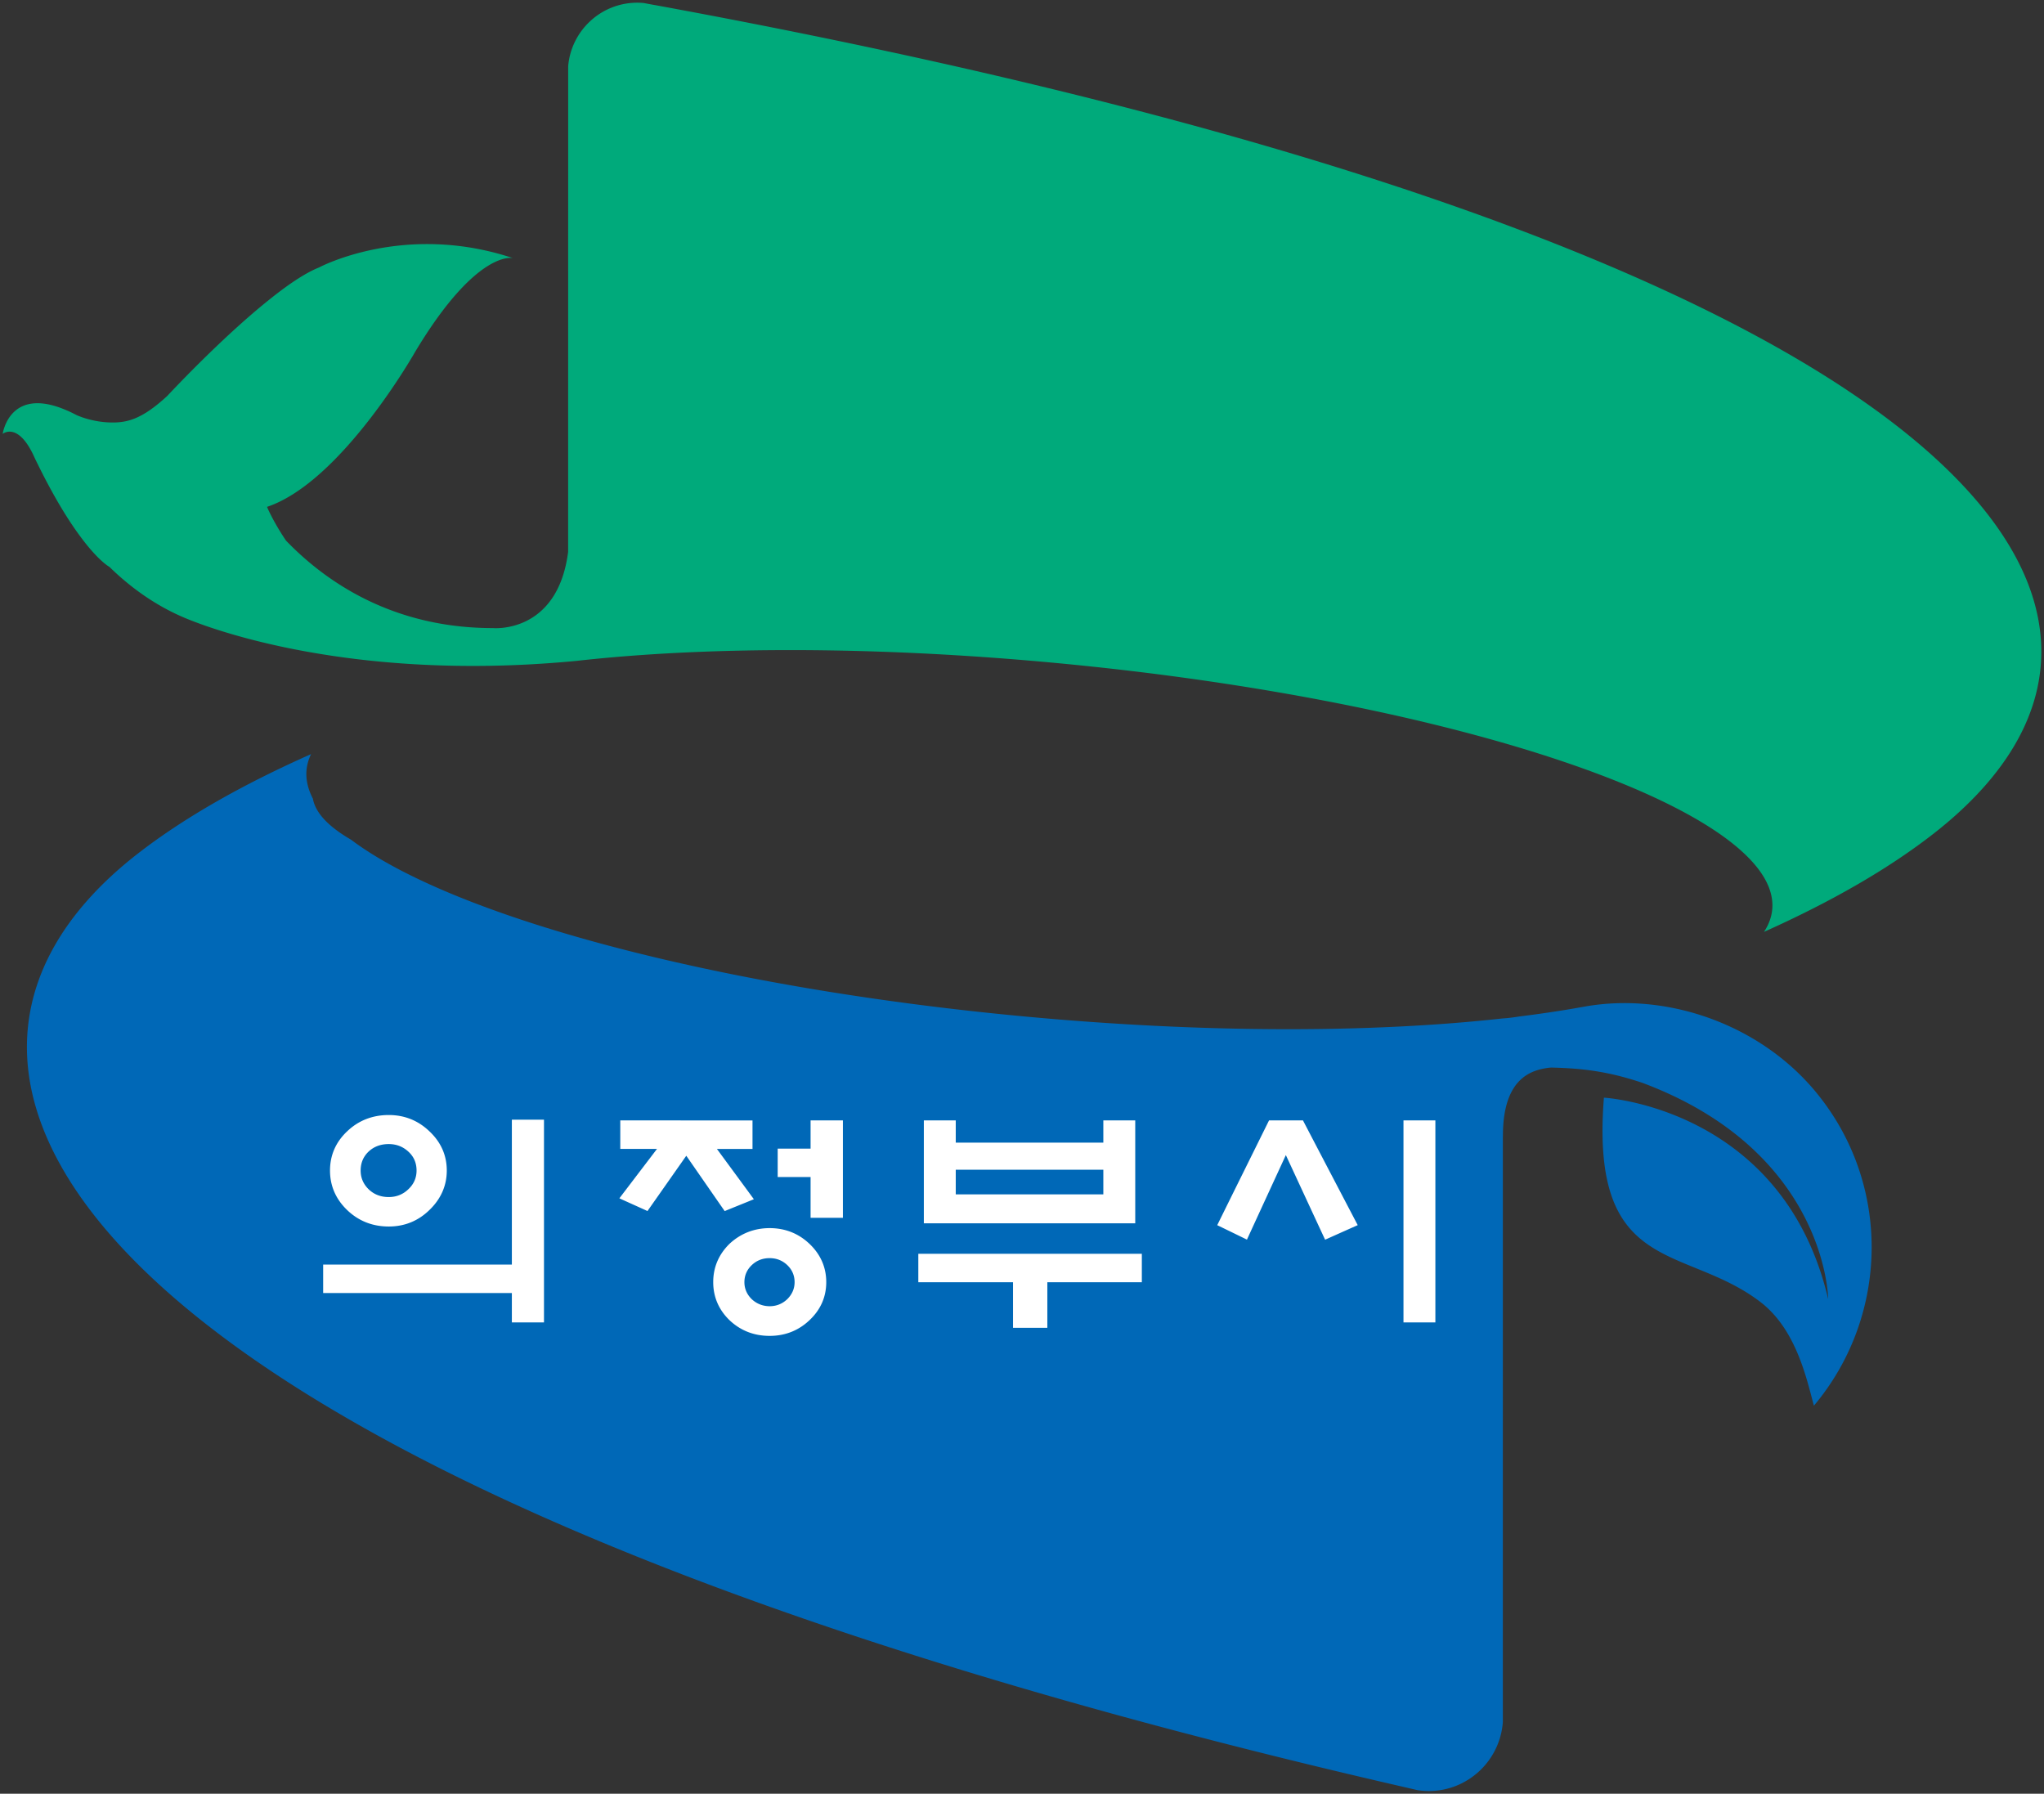 <svg xmlns="http://www.w3.org/2000/svg" width="759" height="666" overflow="hidden"><rect width="100%" height="100%" fill="#333333" stroke="none"/><defs><clipPath id="a"><path d="M-1 45h759v666H-1z"/></clipPath></defs><g fill-rule="evenodd" clip-path="url(#a)" transform="translate(1 -45)"><path fill="#0068B7" d="M673.281 450.458c-20.797-25.153-55.19-37.099-85.65-31.756-.535.096-4.449.783-4.449.783-6.379 1.087-13.082 2.061-20.11 2.939-3.838.629-6.015.706-6.015.706-48.468 5.382-110.781 5.553-178.25-.783-115.211-10.801-212.052-37.366-249.481-65.591-8.499-4.924-13.215-10.019-14.151-15.248-1.853-3.569-2.674-7.119-2.349-10.63.191-2.004.764-3.97 1.68-5.878-25.207 11.183-47.188 23.569-64.68 37.214-108.643 84.809-16.443 234.58 471.52 346.526 1.298.306 2.654.611 3.953.916a28 28 0 0 0 4.22.344c14.59 0 26.507-11.317 27.538-25.649V467.424c0-.229.019-.439.019-.687 0-21.966 11.076-24.504 17.187-25.306.191-.019.516-.038.707-.057 11.515.267 21.102 1.374 33.935 5.687 68.539 25.668 68.959 80.286 68.959 80.286-16.691-71.126-83.282-74.79-83.282-74.79-5.213 66.298 30.154 54.332 58.207 75.935 13.216 10.191 17.073 28.435 19.766 38.435 27.824-33.053 29.103-82.118.726-116.469"/><path fill="#00AA7B" d="M213.019 290.385c48.457-5.404 110.719-5.537 178.155.783 150.298 14.112 269.342 55.072 265.905 91.525-.267 2.884-1.298 5.653-3.054 8.307 24.534-10.999 45.918-23.163 63.044-36.53 108.848-85.033 9.298-218.759-474.705-307.554a191 191 0 0 1-4.353-.801 31 31 0 0 0-2.348-.115c-13.48 0-24.535 10.35-25.68 23.545v4.525l-.019 175.852c-3.933 30.61-27.971 28.28-27.971 28.28-37.136 0-61.976-17.109-76.792-32.481-4.945-7.333-7.045-12.527-7.045-12.527 27.723-9.28 55.007-57.573 55.007-57.573 22.987-38.249 36.295-34.792 36.295-34.792-40.496-13.482-72.018 3.494-72.018 3.494-5.289 2.101-11.895 6.645-18.711 12.145-18.062 14.455-37.575 35.499-37.575 35.499-9.718 8.975-15.312 10.197-22.128 9.853-6.72-.363-11.704-2.75-11.704-2.75a48 48 0 0 0-4.353-2.043C2.387 188.549 0 206.097 0 206.097s5.785-4.85 11.895 8.956c6.472 13.444 12.086 22.552 16.553 28.625 7.026 9.643 11.189 11.801 11.189 11.801 8.152 7.982 17.26 14.264 26.882 18.465.02-.019 54.51 25.264 146.5 16.441"/><path fill="#FFF" d="M127.909 465.053c-4.225 3.984-6.366 8.887-6.366 14.557s2.141 10.611 6.366 14.672c4.206 4.042 9.407 6.11 15.448 6.11 5.851 0 10.917-2.049 15.085-6.11 4.282-4.118 6.462-9.06 6.462-14.672 0-5.67-2.18-10.554-6.443-14.557-4.187-4.023-9.253-6.053-15.104-6.053-6.041 0-11.242 2.03-15.448 6.053m5.009 14.557c0-2.854 1.014-5.21 2.983-7.068 1.988-1.839 4.474-2.758 7.437-2.758 2.83 0 5.258.938 7.246 2.758 2.065 1.839 3.097 4.214 3.097 7.068 0 2.739-1.032 5.076-3.097 6.991-1.969 1.877-4.397 2.854-7.246 2.854-2.963 0-5.468-.977-7.437-2.873-1.969-1.915-2.983-4.252-2.983-6.972m56.152-18.886v53.804H119v10.573h70.07V536H201v-75.276zm110.924.276v10.476h-12.218v10.553h12.218v15.131H312V461zm-70.666 0v10.572h13.643S230.33 488.158 229 489.92c1.734.824 9.096 4.099 10.426 4.731a35360 35360 0 0 0 14.414-20.532s13.297 19.191 14.261 20.551c1.31-.555 9.038-3.658 10.83-4.405-1.33-1.839-13.721-18.674-13.721-18.674h13.22v-10.572c-2.062-.019-47.06-.019-49.102-.019m40.546 45.832c-3.989 3.926-6.032 8.695-6.032 14.211 0 5.478 2.043 10.247 6.032 14.116 4.066 3.868 9.096 5.841 14.915 5.841 5.762 0 10.754-1.973 14.82-5.841 4.124-3.888 6.205-8.638 6.205-14.116 0-5.497-2.1-10.285-6.225-14.211-4.066-3.869-9.057-5.842-14.819-5.842-5.743.02-10.753 1.992-14.896 5.842m8.286 20.551-.019-.019c-1.812-1.782-2.717-3.908-2.717-6.302 0-2.49.925-4.615 2.736-6.339s4.028-2.586 6.629-2.586c2.544 0 4.741.862 6.553 2.586 1.811 1.724 2.717 3.869 2.717 6.339 0 2.394-.925 4.52-2.717 6.302-1.812 1.723-4.009 2.623-6.553 2.623-2.601-.019-4.817-.919-6.629-2.604M408.701 461v8.255H353.9V461h-11.849v38.202h78.499V461zM353.9 487.396v-8.082h54.801v9.138H353.9zM340 510.51v10.577h35.167V538h12.742v-16.913H423V510.51zM520.155 461v75H532v-75zm-49.925 0c-.551 1.127-18.414 37.185-19.23 38.904 1.481.706 9.454 4.583 11.029 5.366.835-1.871 14.446-31.398 14.446-31.398s13.725 29.622 14.579 31.418c1.576-.707 10.516-4.699 12.111-5.405-.949-1.796-19.78-37.796-20.331-38.885z"/></g></svg>